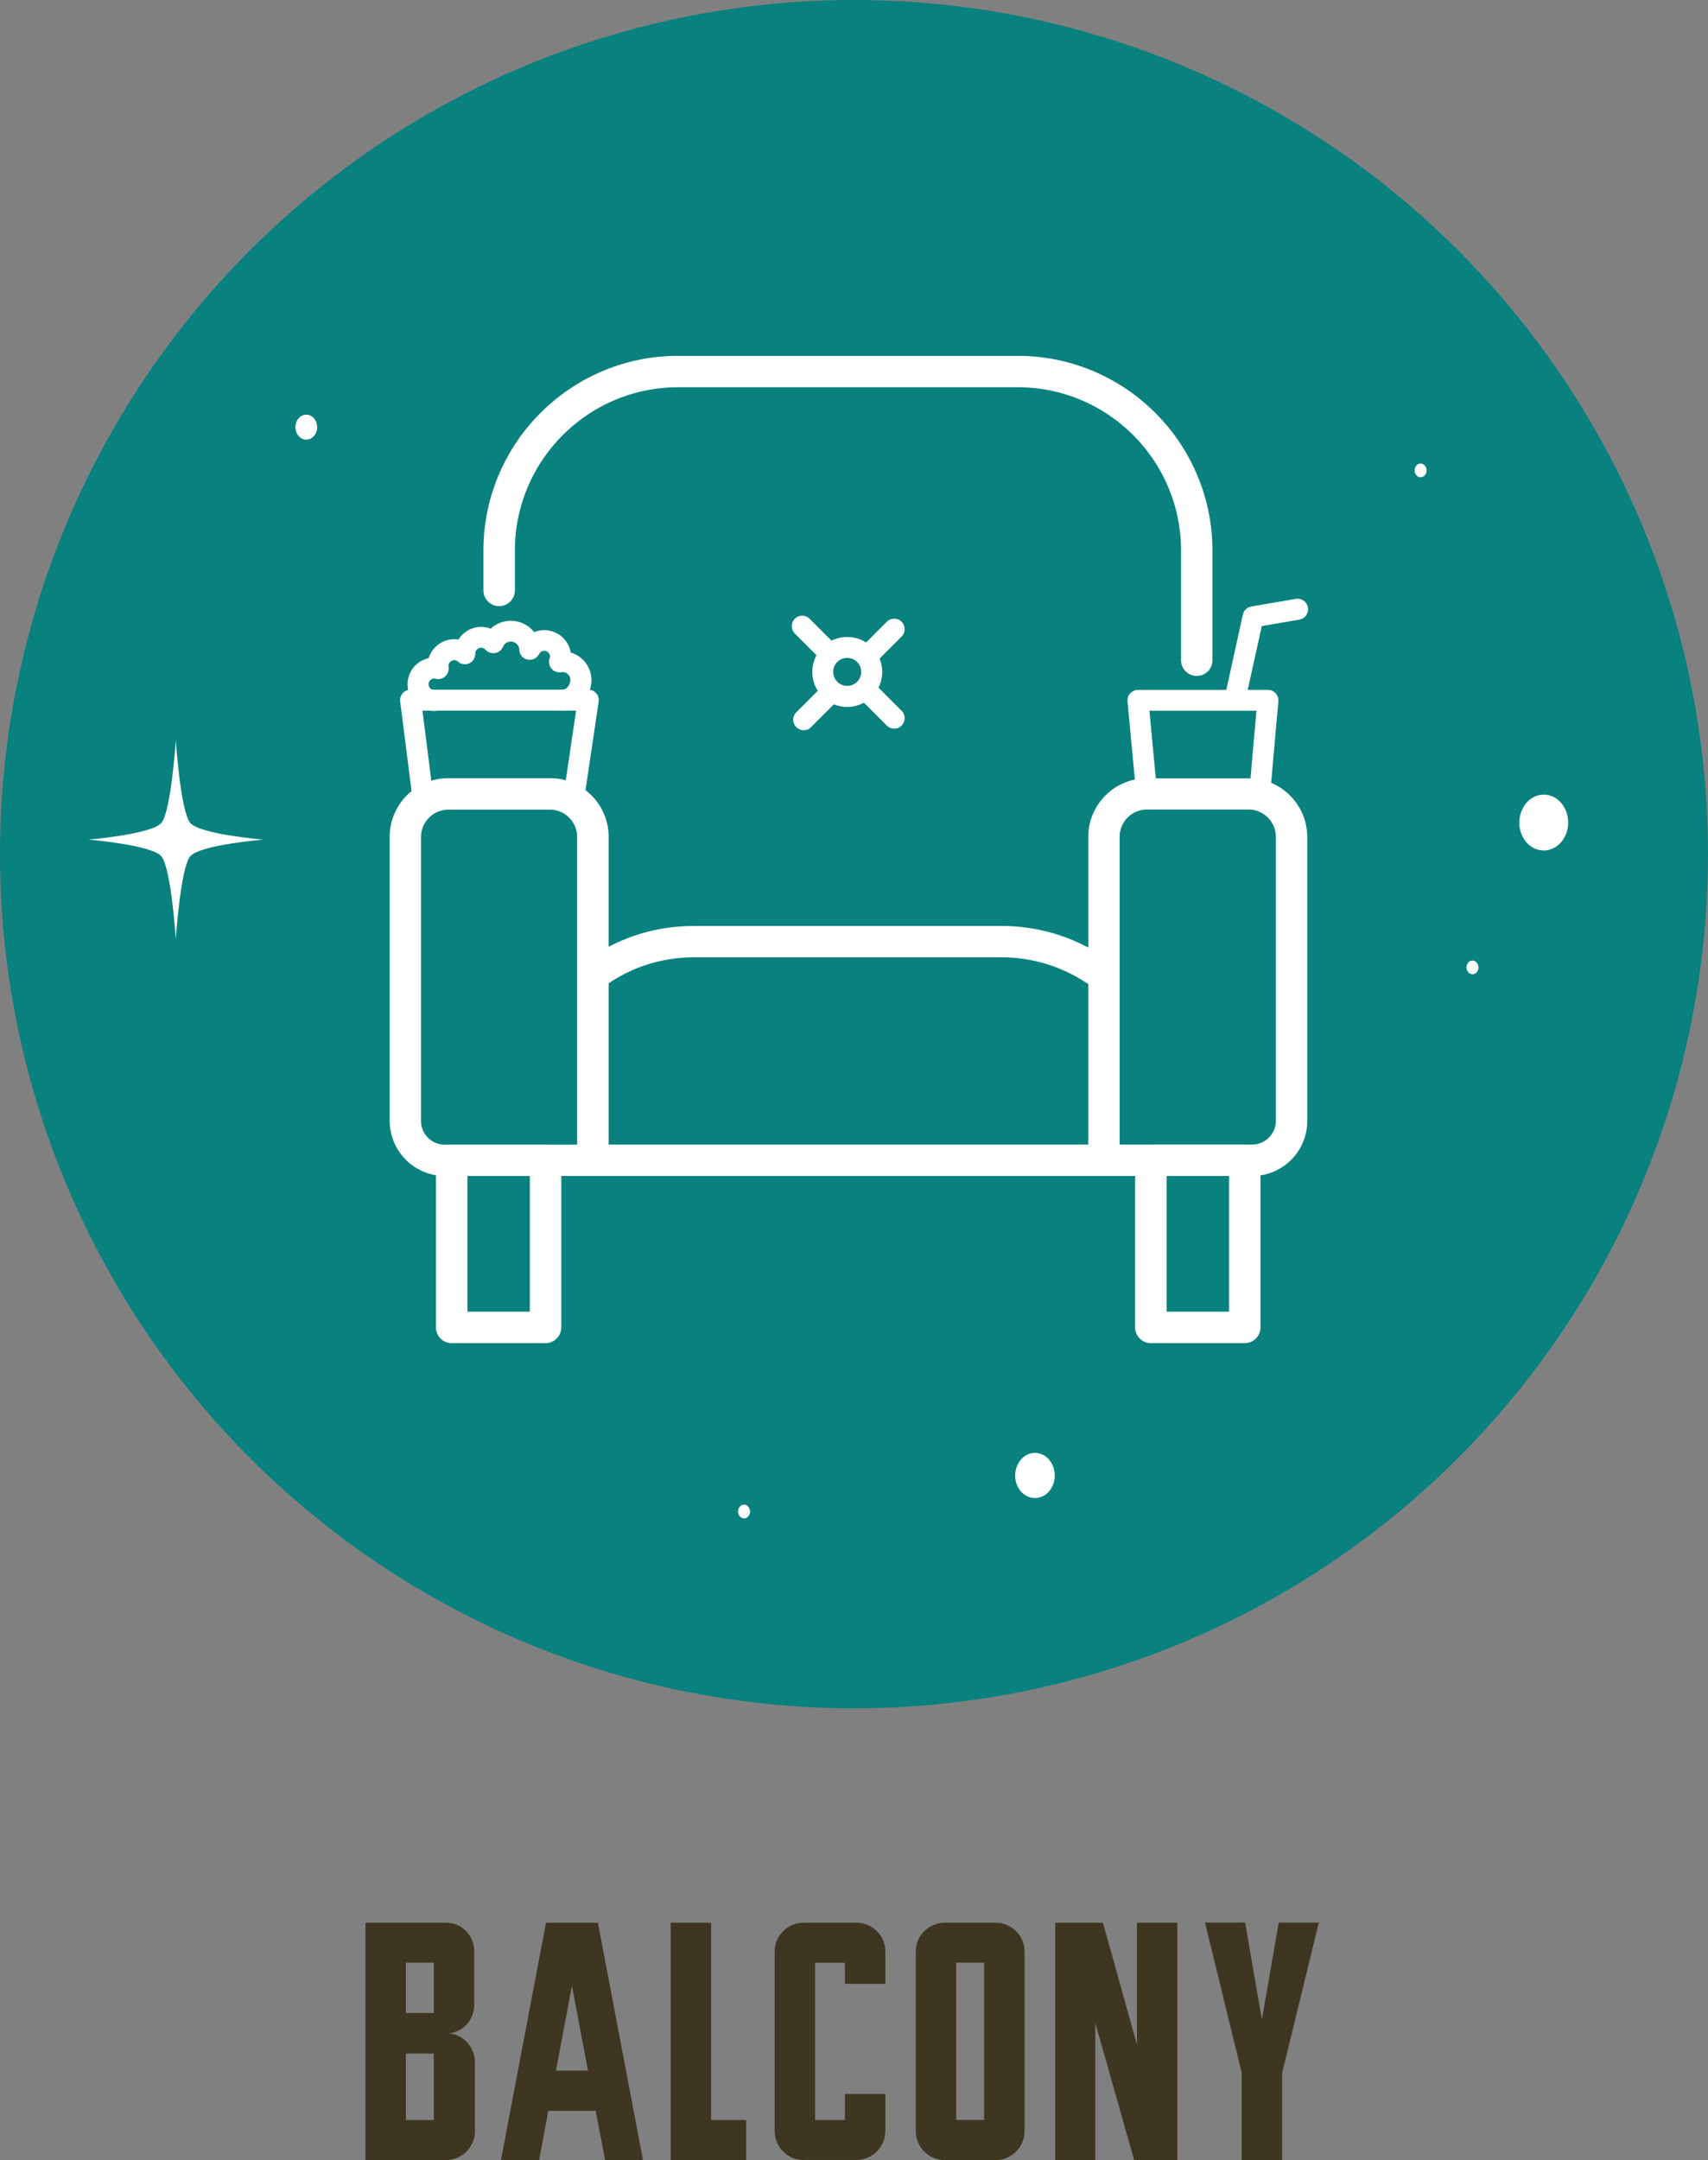 <svg id="Layer_1" xmlns="http://www.w3.org/2000/svg" viewBox="0 0 143.2 181.07"><rect x="0" y="0" width="143.2" height="181.07" fill="#808080" stroke="none"/><style>.st0{fill:#08817f}.st1{fill:#fff}.st2{fill:#3e3621}</style><circle class="st0" cx="71.6" cy="71.6" r="71.6"/><path class="st1" d="M14.74 62.03s-.39 6.01-1.22 6.96-6.1 1.39-6.1 1.39 5.27.44 6.1 1.39c.83.95 1.22 6.96 1.22 6.96s.39-6.01 1.22-6.96c.83-.95 6.1-1.39 6.1-1.39s-5.27-.44-6.1-1.39c-.83-.95-1.22-6.96-1.22-6.96zM119.1 38.86c.39 0 .63.48.44.86s-.68.38-.87 0c-.2-.38.05-.86.43-.86zM123.45 80.52c.39 0 .63.48.44.86s-.68.38-.87 0c-.2-.39.05-.86.43-.86zM62.38 126.13c.39 0 .63.48.44.86s-.68.38-.87 0c-.2-.38.04-.86.43-.86zM129.43 66.61c1.58 0 2.56 1.95 1.77 3.51-.79 1.56-2.76 1.56-3.55 0-.78-1.57.21-3.51 1.78-3.51zM86.77 121.79c1.28 0 2.08 1.58 1.44 2.84-.64 1.26-2.24 1.26-2.88 0-.63-1.26.17-2.84 1.44-2.84zM25.68 34.76c-.7 0-1.14.87-.79 1.57.35.7 1.23.7 1.58 0 .35-.7-.09-1.57-.79-1.57z"/><path class="st2" d="M30.64 181.07v-19.9h6.75c1.34 0 2.37 1.09 2.37 2.4v4.45c0 1.28-.93 2.34-2.18 2.43 1.25.06 2.24 1.15 2.24 2.43v5.76c0 1.34-1.09 2.43-2.43 2.43h-6.75zm5.73-16.55h-2.34v4.22h2.34v-4.22zm0 7.62h-2.34v5.57h2.34v-5.57zM50.74 181.07l-.8-4.13h-3.97l-.77 4.13H42l3.78-19.9h4.35l3.78 19.9h-3.17zm-2.79-14.6l-1.34 7.1h2.69l-1.35-7.1zM56.23 181.07v-19.9h3.39v16.54h2.94v3.36h-6.33zM67.38 181.07c-1.34 0-2.43-1.09-2.43-2.43v-15.07c0-1.31 1.09-2.4 2.43-2.4h4.42c1.34 0 2.43 1.09 2.43 2.4v2.72h-3.39v-1.76h-2.5v13.18h2.5v-2.18h3.39v3.1c0 1.34-1.09 2.43-2.43 2.43h-4.42zM79.21 181.07c-1.34 0-2.43-1.09-2.43-2.43v-15.07c0-1.31 1.09-2.4 2.43-2.4h4.26c1.34 0 2.43 1.09 2.43 2.4v15.07c0 1.34-1.09 2.43-2.43 2.43h-4.26zm3.3-16.55h-2.34v13.18h2.34v-13.18zM95.09 181.07l-3.26-11.49v11.49h-3.36v-19.9h4l2.85 10.21v-10.21h3.39v19.9h-3.62zM104.1 181.07v-7.33l-3.07-12.58h3.36l1.41 8.13 1.41-8.13h3.36l-3.07 12.58v7.33h-3.4z"/><g><path class="st1" d="M92.19 82.85c-.24 0-.49-.07-.71-.21l-.6-.38a12.819 12.819 0 0 0-6.89-2.01H58.17c-2.67 0-5.23.81-7.4 2.36-.59.42-1.42.28-1.84-.31-.42-.59-.28-1.42.31-1.84 2.62-1.86 5.71-2.84 8.93-2.84h25.82c2.95 0 5.82.84 8.3 2.42l.6.38c.61.39.79 1.21.4 1.82-.24.39-.67.61-1.1.61zM100.34 56.66c-.73 0-1.32-.59-1.32-1.32v-9.19c0-7.55-6.14-13.69-13.69-13.69H56.86c-7.55 0-13.69 6.14-13.69 13.69v3.34c0 .73-.59 1.32-1.32 1.32-.73 0-1.32-.59-1.32-1.32v-3.34c0-9 7.32-16.32 16.32-16.32h28.48c9 0 16.32 7.32 16.32 16.32v9.19c.01.73-.58 1.32-1.31 1.32zM92.47 98.58H49.72c-.73 0-1.32-.59-1.32-1.32s.59-1.32 1.32-1.32h42.75c.73 0 1.32.59 1.32 1.32s-.59 1.32-1.32 1.32zM45.74 112.59h-7.87c-.73 0-1.32-.59-1.32-1.32V97.26c0-.73.59-1.32 1.32-1.32h7.87c.73 0 1.32.59 1.32 1.32v14.01c0 .73-.59 1.32-1.32 1.32zm-6.55-2.64h5.23V98.58h-5.23v11.37zM104.36 112.59h-7.87c-.73 0-1.32-.59-1.32-1.32V97.26c0-.73.59-1.32 1.32-1.32h7.87c.73 0 1.32.59 1.32 1.32v14.01c0 .73-.59 1.32-1.32 1.32zm-6.55-2.64h5.23V98.58h-5.23v11.37z"/><path class="st1" d="M104.98 98.58H92.56c-.73 0-1.32-.59-1.32-1.32v-27.1c0-2.72 2.21-4.92 4.92-4.92h8.52c2.72 0 4.92 2.21 4.92 4.92v23.8c.01 2.55-2.07 4.62-4.62 4.62zm-11.1-2.64h11.1c1.1 0 1.99-.89 1.99-1.99v-23.8c0-1.26-1.03-2.29-2.29-2.29h-8.52c-1.26 0-2.29 1.03-2.29 2.29v25.79zM49.72 98.58H37.3a4.64 4.64 0 0 1-4.63-4.63v-23.8c0-2.72 2.21-4.92 4.92-4.92h8.52c2.72 0 4.92 2.21 4.92 4.92v27.11c.01.73-.58 1.32-1.31 1.32zM37.59 67.87c-1.26 0-2.29 1.03-2.29 2.29v23.8c0 1.1.89 1.99 1.99 1.99h11.1V70.16c0-1.26-1.03-2.29-2.29-2.29h-8.51zM71.03 59.26c-.75 0-1.5-.29-2.07-.86-1.14-1.14-1.14-3 0-4.15 1.14-1.14 3-1.14 4.15 0 1.14 1.14 1.14 3 0 4.15-.58.57-1.33.86-2.08.86zm0-4.11a1.17 1.17 0 0 0-.83 2c.46.46 1.2.46 1.66 0 .46-.46.46-1.2 0-1.66-.23-.22-.53-.34-.83-.34z"/><path class="st1" d="M69.5 55.61a.87.87 0 0 1-.62-.26l-2.24-2.24a.881.881 0 0 1 0-1.24c.34-.34.9-.34 1.24 0l2.24 2.24c.34.34.34.9 0 1.24-.17.18-.4.26-.62.26zM74.97 61.08a.87.87 0 0 1-.62-.26l-2.24-2.24a.881.881 0 0 1 0-1.24c.34-.34.9-.34 1.24 0l2.24 2.24c.34.34.34.9 0 1.24-.17.18-.4.26-.62.26zM67.38 61.21a.881.881 0 0 1-.62-1.5L69 57.47c.34-.34.9-.34 1.24 0 .34.34.34.9 0 1.24L68 60.95a.87.87 0 0 1-.62.26zM72.73 55.86a.881.881 0 0 1-.62-1.5l2.24-2.24c.34-.34.9-.34 1.24 0 .34.34.34.9 0 1.24l-2.24 2.24c-.17.18-.39.26-.62.26zM105.61 67.47h-.08a.883.883 0 0 1-.8-.95l.61-6.94h-8.97l.65 6.91c.05.48-.31.91-.79.96a.883.883 0 0 1-.96-.79l-.74-7.87c-.02-.25.06-.49.23-.67.17-.18.4-.29.65-.29h10.89c.25 0 .48.1.65.29.17.18.25.43.23.67l-.7 7.89a.87.87 0 0 1-.87.79zM48.15 67.47c-.04 0-.09 0-.13-.01a.88.88 0 0 1-.74-1l1.02-6.89H35.42l.87 6.88a.878.878 0 0 1-1.74.22l-1-7.87c-.03-.25.05-.5.21-.69.17-.19.41-.3.66-.3h14.9c.26 0 .5.11.67.31.17.19.24.45.2.7l-1.17 7.89a.88.88 0 0 1-.87.76z"/><path class="st1" d="M103.66 58.97a.883.883 0 0 1-.86-1.07l1.4-6.38c.08-.35.36-.62.71-.68l3.73-.64a.89.89 0 0 1 1.02.72.89.89 0 0 1-.72 1.02l-3.15.54-1.28 5.8c-.08.41-.45.69-.85.69zM47.17 59.58c-.49 0-.88-.39-.88-.88s.39-.88.88-.88c.32 0 .65-.43.65-.83 0-.36-.29-.65-.65-.65-.03 0-.07 0-.11.01a.878.878 0 0 1-.82-.3.891.891 0 0 1-.16-.86c.02-.05.03-.11.03-.16a.48.48 0 0 0-.91-.21c-.18.36-.58.55-.97.47a.864.864 0 0 1-.69-.82.715.715 0 0 0-.71-.69c-.29 0-.55.17-.66.44-.12.28-.37.48-.67.52-.3.05-.6-.06-.8-.28a.487.487 0 0 0-.36-.16c-.26 0-.49.21-.49.47v.01c0 .35-.19.67-.5.82-.32.15-.69.09-.95-.14a.452.452 0 0 0-.32-.12.48.48 0 0 0-.48.48c0 .02 0 .04.01.08.05.29-.06.59-.27.79a.89.89 0 0 1-.81.21c-.04-.01-.08-.02-.12-.02a.48.48 0 0 0 0 .96c.49 0 .88.39.88.88s-.39.88-.88.88c-1.24 0-2.24-1-2.24-2.24 0-1.07.76-1.97 1.77-2.19a2.248 2.248 0 0 1 2.5-1.56 2.234 2.234 0 0 1 2.7-.91 2.47 2.47 0 0 1 1.69-.66c.79 0 1.5.37 1.95.95a2.247 2.247 0 0 1 3.07 1.71c1 .29 1.74 1.22 1.74 2.32-.01 1.35-1.13 2.56-2.42 2.56z"/></g></svg>